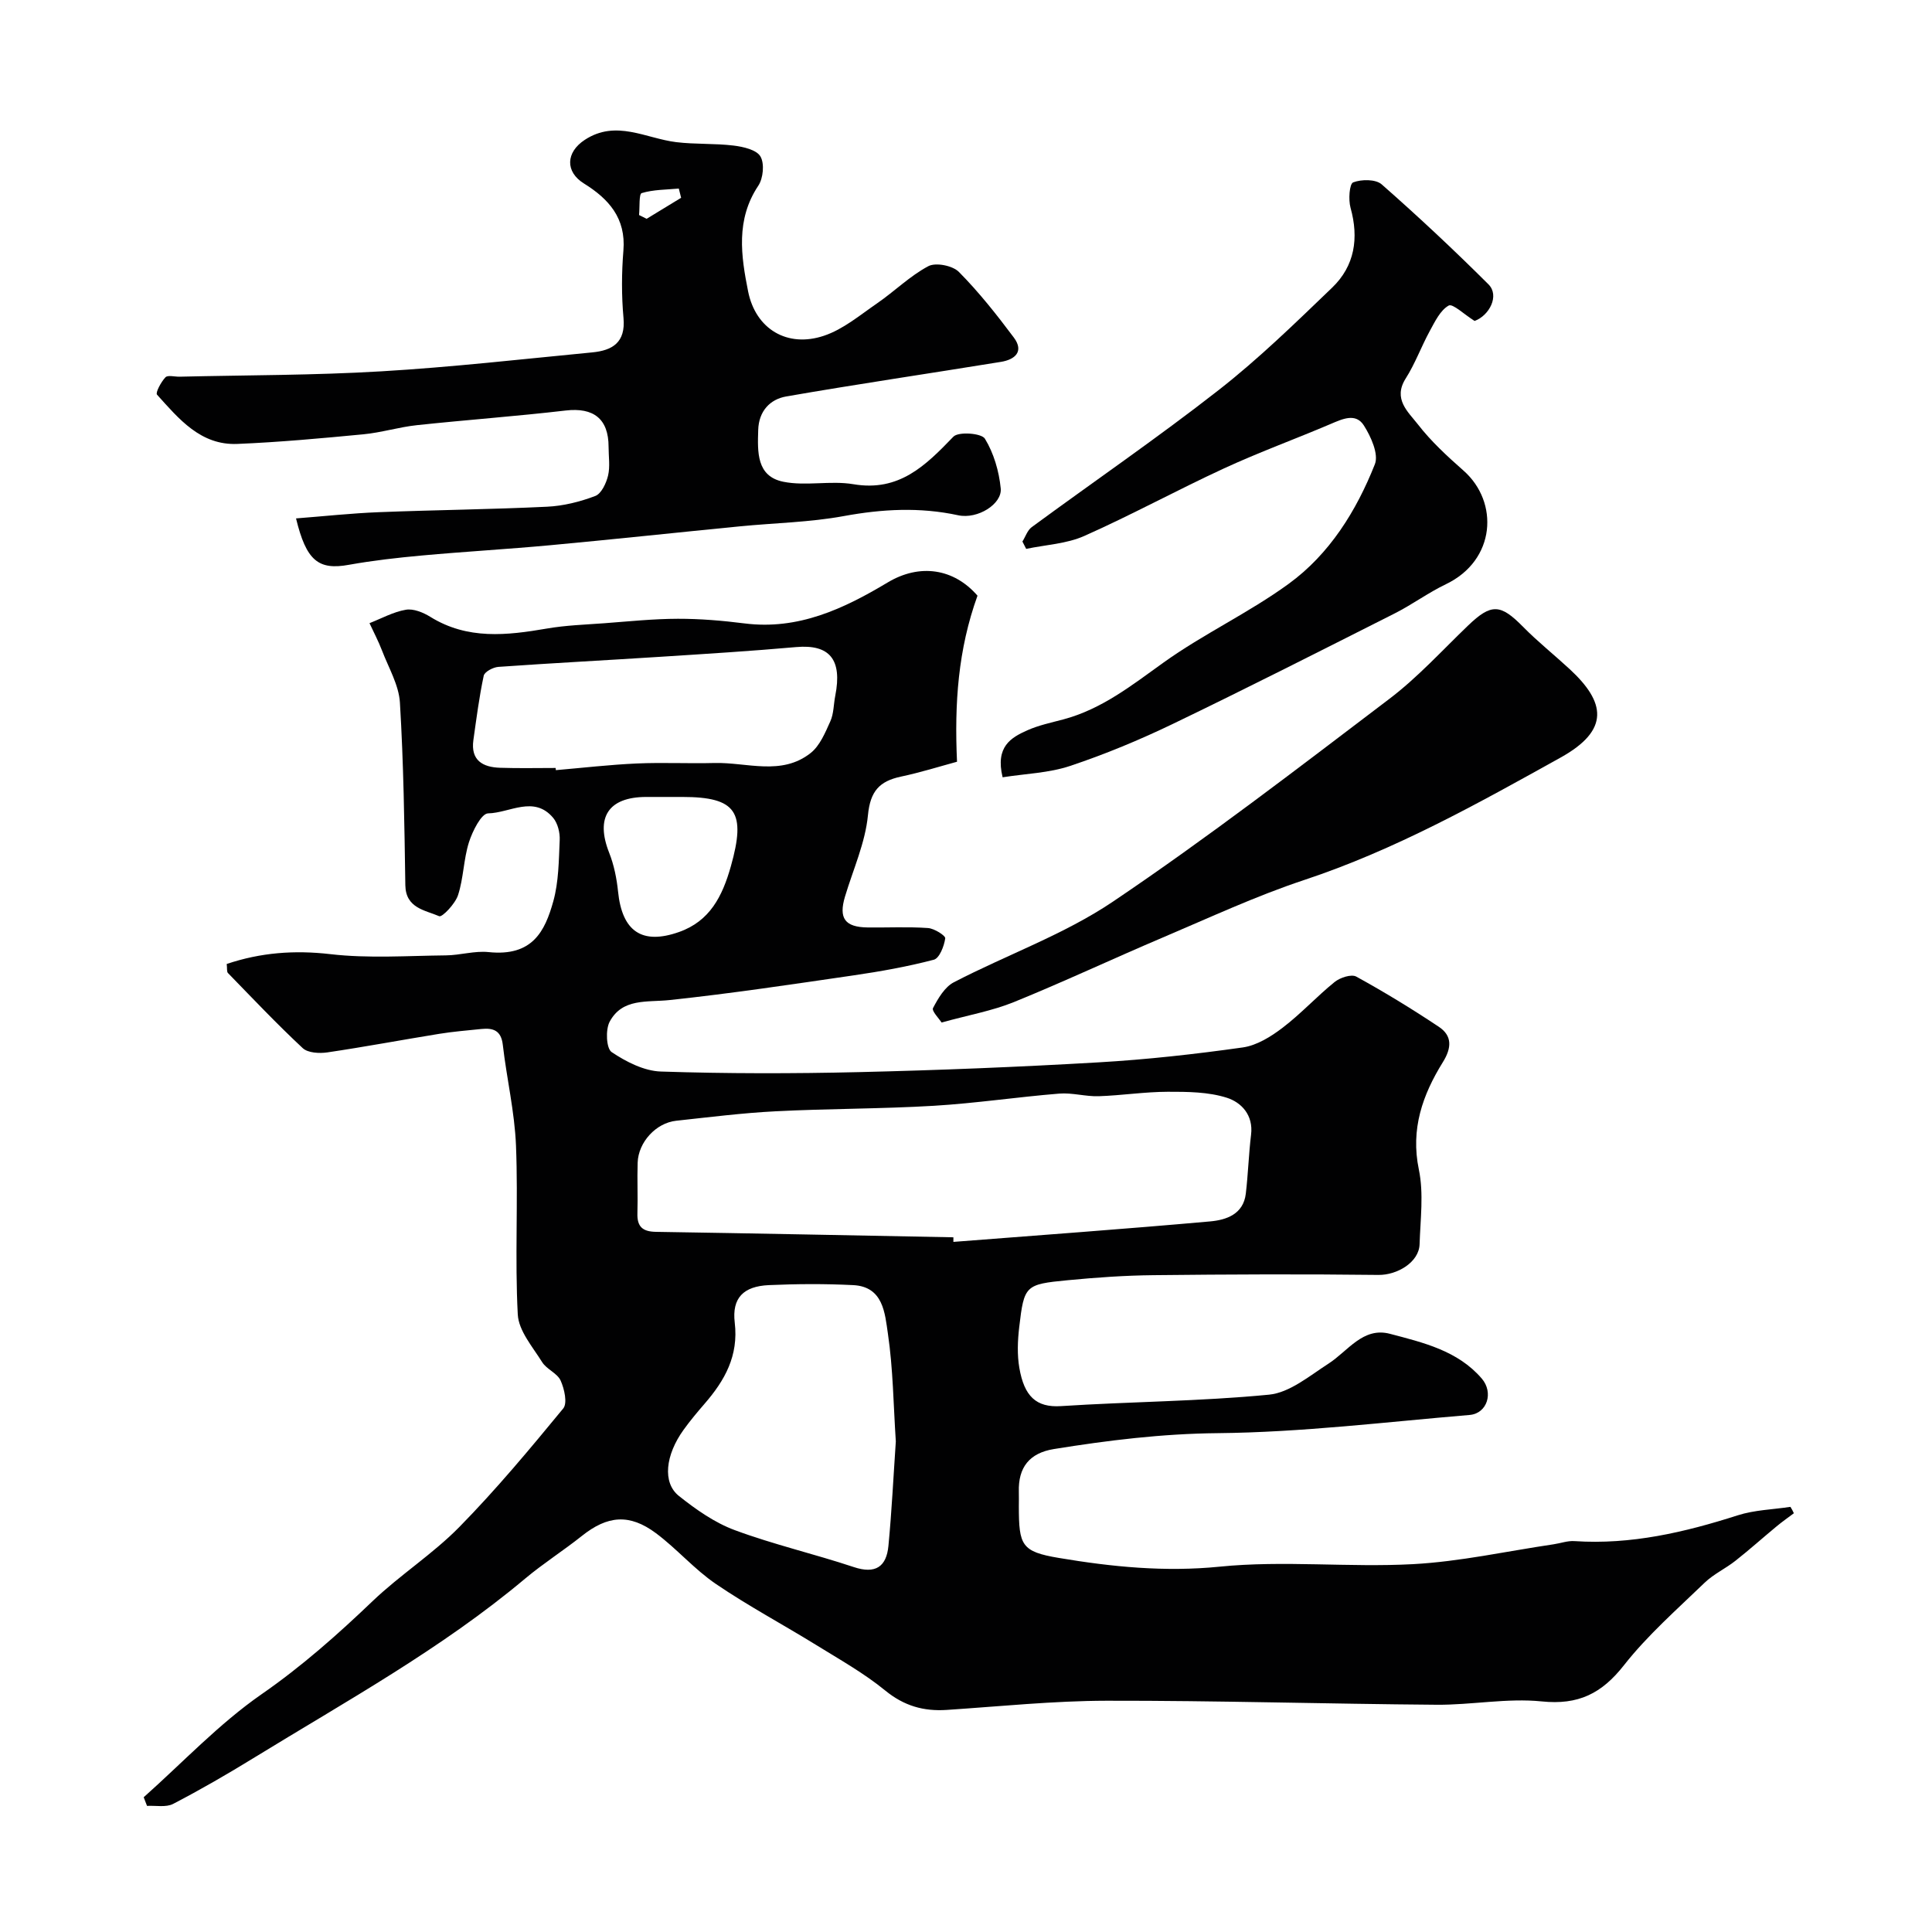 <svg enable-background="new 0 0 400 400" viewBox="0 0 400 400" xmlns="http://www.w3.org/2000/svg"><g fill="#010102"><path d="m371.4 313.3c-1.22.92-2.47 1.79-3.64 2.77-2.84 2.35-5.58 4.81-8.48 7.09-2.04 1.61-4.51 2.74-6.36 4.53-5.73 5.53-11.8 10.85-16.69 17.07-4.61 5.87-9.44 8.28-17.03 7.5-7.16-.73-14.51.75-21.78.69-22.77-.17-45.53-.87-68.3-.83-11.03.02-22.07 1.17-33.1 1.9-4.82.32-8.86-.84-12.75-4.02-4.39-3.59-9.42-6.41-14.27-9.41-6.9-4.26-14.08-8.09-20.77-12.64-4.46-3.03-8.07-7.27-12.41-10.51-5.52-4.12-10.07-3.65-15.34.55-3.83 3.05-7.99 5.69-11.74 8.83-17.35 14.57-37.14 25.43-56.32 37.21-5.42 3.33-10.94 6.52-16.58 9.45-1.47.76-3.58.31-5.4.41-.23-.6-.46-1.2-.69-1.79 8.07-7.18 15.57-15.19 24.38-21.31 8.35-5.79 15.76-12.36 23.04-19.32 5.69-5.43 12.47-9.75 17.96-15.35 7.6-7.74 14.58-16.13 21.48-24.51.9-1.09.24-4.06-.54-5.78-.69-1.53-2.89-2.32-3.82-3.81-1.97-3.16-4.87-6.49-5.05-9.87-.62-11.63.1-23.33-.37-34.98-.28-6.98-1.93-13.89-2.73-20.85-.34-2.98-1.99-3.53-4.43-3.28-2.93.3-5.87.54-8.77 1.01-7.72 1.25-15.41 2.7-23.14 3.84-1.65.24-4.02.11-5.09-.89-5.35-4.99-10.38-10.31-15.48-15.55-.27-.28-.14-.95-.25-1.87 7.02-2.36 14-2.9 21.49-2.03 7.87.91 15.93.33 23.9.25 2.95-.03 5.94-.98 8.82-.68 9.1.95 11.67-4.31 13.4-10.5 1.13-4.05 1.14-8.45 1.33-12.7.07-1.53-.4-3.45-1.35-4.59-3.98-4.74-9.01-1.01-13.48-.93-1.4.03-3.23 3.69-3.96 5.98-1.12 3.54-1.11 7.43-2.26 10.95-.58 1.79-3.29 4.63-3.9 4.36-2.91-1.26-6.93-1.64-7.01-6.42-.19-12.6-.36-25.21-1.12-37.79-.22-3.66-2.35-7.23-3.71-10.8-.74-1.93-1.72-3.78-2.59-5.66 2.5-.98 4.94-2.34 7.53-2.78 1.57-.27 3.59.56 5.06 1.47 7.7 4.78 15.85 3.85 24.16 2.42 3.88-.67 7.85-.8 11.79-1.09 5.1-.38 10.2-.92 15.3-.93 4.6-.01 9.23.38 13.8.96 11.13 1.41 20.53-3.02 29.63-8.47 6.67-4 13.73-2.9 18.61 2.73-4.02 11.15-4.79 22.25-4.24 34.38-3.58.97-7.55 2.22-11.61 3.08-4.45.95-6.35 3-6.83 7.98-.55 5.72-3.07 11.24-4.75 16.85-1.35 4.5-.03 6.34 4.69 6.4 4.17.05 8.34-.17 12.49.12 1.31.09 3.66 1.58 3.57 2.14-.23 1.61-1.2 4.11-2.36 4.42-5.49 1.44-11.12 2.44-16.75 3.26-12.63 1.84-25.26 3.74-37.95 5.09-4.7.5-9.78-.44-12.42 4.49-.88 1.65-.7 5.53.41 6.28 2.99 2.01 6.72 3.92 10.21 4.03 13.65.45 27.33.44 40.99.12 16.54-.39 33.08-1.06 49.6-2.02 9.99-.58 19.97-1.69 29.88-3.09 2.89-.41 5.82-2.23 8.23-4.07 3.8-2.89 7.06-6.47 10.78-9.48 1.13-.91 3.47-1.68 4.49-1.11 5.84 3.21 11.54 6.69 17.09 10.39 2.78 1.85 2.67 4.35.84 7.3-4.2 6.77-6.73 13.85-4.98 22.26 1.03 4.95.31 10.3.15 15.46-.12 3.73-4.64 6.4-8.53 6.35-15.52-.19-31.05-.12-46.57.05-5.93.06-11.88.48-17.79 1.05-8.77.84-8.99 1.08-10 9.7-.33 2.79-.45 5.73.03 8.48 1.01 5.81 3.45 8.22 8.63 7.88 14.35-.93 28.77-.98 43.07-2.37 4.27-.42 8.38-3.9 12.28-6.41 4.05-2.6 7.14-7.66 12.74-6.19 6.87 1.81 14.04 3.48 19.01 9.26 2.5 2.91 1.12 7.23-2.5 7.54-17.38 1.46-34.78 3.6-52.18 3.77-11.51.11-22.67 1.48-33.9 3.29-5.07.82-7.41 3.8-7.26 8.86.03 1 0 2 0 3 .01 8.07.52 9.38 8.26 10.68 10.99 1.85 21.96 2.95 33.34 1.81 13.23-1.33 26.71.2 40.03-.52 9.74-.53 19.39-2.68 29.08-4.11 1.44-.21 2.9-.76 4.32-.66 11.69.78 22.79-1.81 33.81-5.34 3.47-1.11 7.26-1.2 10.91-1.75.28.42.5.87.71 1.32zm-174.01-57.13v.95c17.72-1.38 35.46-2.66 53.16-4.24 3.31-.3 6.87-1.46 7.38-5.74.48-4.06.6-8.17 1.09-12.22.5-4.07-2.03-6.69-5.01-7.64-3.83-1.22-8.14-1.25-12.24-1.24-4.76.01-9.52.76-14.28.92-2.72.09-5.49-.76-8.19-.54-8.66.7-17.27 2-25.94 2.52-10.91.65-21.86.58-32.78 1.14-6.88.35-13.74 1.22-20.59 1.96-4.17.45-7.82 4.42-7.97 8.66-.12 3.49.06 7-.05 10.49-.09 2.78 1.07 3.81 3.84 3.85 20.53.32 41.06.74 61.58 1.13zm-11.92 42.26c-.5-7.54-.56-15-1.64-22.32-.62-4.16-.92-9.73-7.19-10.04-5.81-.29-11.66-.26-17.47 0-5.23.24-7.66 2.64-7.05 7.76.82 6.89-2.07 11.99-6.26 16.82-1.5 1.73-2.98 3.5-4.32 5.36-3.78 5.24-4.43 10.97-.98 13.71 3.53 2.81 7.42 5.55 11.6 7.09 8.04 2.98 16.45 4.92 24.59 7.63 4.52 1.51 6.78-.07 7.19-4.39.69-7.21 1.04-14.46 1.53-21.62zm-70.43-139.43c.01.15.02.3.04.45 5.59-.48 11.17-1.13 16.76-1.38 5.35-.24 10.72.04 16.08-.1 6.71-.17 13.87 2.72 19.92-2.07 1.91-1.51 3.02-4.23 4.08-6.58.71-1.58.66-3.5 1.01-5.26 1.49-7.53-1.17-10.7-8.09-10.09-9.35.83-18.72 1.41-28.08 2.01-11.19.72-22.39 1.3-33.58 2.09-1.09.08-2.85 1.01-3.03 1.83-.94 4.39-1.51 8.86-2.14 13.32-.59 4.21 1.94 5.63 5.54 5.74 3.83.13 7.66.04 11.49.04zm24.73 6c-2 0-4-.01-6 0-7.83.02-10.53 4.26-7.65 11.55 1 2.53 1.56 5.31 1.84 8.02.83 8.24 4.93 11.11 12.63 8.39 6.38-2.25 8.97-7.39 10.72-13.58 3.18-11.24 1.18-14.38-10.04-14.38-.51 0-1 0-1.5 0z"/><path d="m61.29 107.33c5.74-.44 11.46-1.07 17.19-1.29 11.59-.46 23.2-.57 34.79-1.13 3.37-.16 6.81-1.02 9.97-2.22 1.27-.48 2.27-2.64 2.65-4.21.45-1.89.11-3.97.11-5.97 0-5.81-3.12-8.18-8.86-7.52-10.27 1.2-20.58 1.94-30.86 3.04-3.72.4-7.35 1.54-11.07 1.89-8.68.83-17.37 1.63-26.07 1.99-7.61.32-12.12-5.2-16.63-10.2-.36-.4.83-2.63 1.74-3.59.48-.51 1.91-.11 2.91-.13 13.93-.33 27.88-.28 41.78-1.11 14.58-.86 29.12-2.52 43.67-3.92 4.16-.4 6.94-2.03 6.48-7.11-.42-4.63-.4-9.35-.02-13.98.55-6.71-3.05-10.7-8.17-13.88-3.89-2.41-3.79-6.44.18-9.04 6.47-4.24 12.63-.29 18.93.48 3.94.48 7.96.23 11.89.71 1.98.24 4.73.87 5.54 2.25.87 1.48.58 4.54-.45 6.07-4.68 7.02-3.57 14.52-2.1 21.88 1.57 7.81 8.13 11.72 15.71 9.17 3.98-1.33 7.46-4.28 11.01-6.72 3.6-2.48 6.78-5.66 10.59-7.68 1.54-.82 5.04-.12 6.33 1.19 4.14 4.18 7.83 8.85 11.37 13.58 2.19 2.93.19 4.58-2.66 5.04-14.81 2.41-29.67 4.59-44.45 7.16-3.36.58-5.69 3.03-5.81 6.93-.14 4.55-.38 9.6 5.19 10.73 4.68.95 9.78-.29 14.51.51 9.48 1.61 14.96-3.87 20.71-9.84 1.05-1.09 5.82-.73 6.52.41 1.84 3 2.93 6.75 3.28 10.3.32 3.22-4.77 6.43-8.81 5.56-7.96-1.72-15.72-1.29-23.69.17-7.08 1.3-14.37 1.42-21.56 2.13-13.06 1.28-26.12 2.69-39.19 3.9-8.85.82-17.73 1.32-26.59 2.13-5.05.46-10.1 1.03-15.08 1.92-6.36 1.17-8.86-.85-10.98-9.6zm71.02-62.81c.52.26 1.05.52 1.57.78 2.38-1.45 4.76-2.9 7.14-4.35-.16-.64-.32-1.27-.48-1.91-2.58.24-5.26.2-7.69.94-.58.18-.38 2.96-.54 4.54z"/><path d="m207.58 160.93c-1.54-6.36 1.74-8.22 5.12-9.73 2.36-1.05 4.95-1.59 7.47-2.26 7.93-2.12 14.15-7.05 20.69-11.74 8.29-5.95 17.7-10.32 25.94-16.32 8.48-6.17 14.02-15.1 17.85-24.76.83-2.09-.8-5.7-2.26-8.01-1.7-2.7-4.47-1.36-6.94-.31-7.33 3.12-14.83 5.85-22.06 9.19-9.71 4.48-19.12 9.63-28.89 13.97-3.68 1.64-8 1.83-12.04 2.68-.26-.51-.52-1.02-.78-1.52.63-1 1.03-2.31 1.91-2.97 12.89-9.47 26.09-18.52 38.68-28.36 8.31-6.49 15.91-13.91 23.53-21.23 4.69-4.51 5.57-10.25 3.81-16.56-.46-1.66-.23-4.94.55-5.24 1.71-.66 4.66-.68 5.9.41 7.58 6.66 14.96 13.57 22.11 20.7 2.35 2.34.17 6.47-2.87 7.58-2.15-1.34-4.53-3.65-5.36-3.19-1.75.98-2.85 3.32-3.92 5.27-1.76 3.22-3.02 6.74-4.98 9.82-2.71 4.27.51 6.93 2.52 9.51 2.73 3.53 6.1 6.62 9.46 9.59 7.35 6.49 6.71 18.53-3.67 23.51-3.65 1.75-6.97 4.21-10.59 6.04-15.28 7.71-30.54 15.46-45.96 22.89-6.88 3.31-13.98 6.26-21.22 8.68-4.41 1.48-9.26 1.61-14 2.36z"/><path d="m194.94 211.7c-.51-.81-2.08-2.39-1.77-2.99 1.06-2.01 2.42-4.36 4.31-5.34 10.93-5.68 22.81-9.87 32.93-16.69 19.6-13.21 38.38-27.67 57.22-41.97 5.9-4.47 10.96-10.06 16.33-15.21 4.79-4.59 6.69-4.49 11.36.26 3.05 3.1 6.47 5.82 9.67 8.78 7.38 6.82 8.41 12.58-1.88 18.3-17.14 9.53-34.28 19.12-53.08 25.35-10.01 3.32-19.63 7.81-29.36 11.94-10.29 4.37-20.42 9.14-30.78 13.35-4.47 1.81-9.34 2.67-14.95 4.22z"/></g></svg>